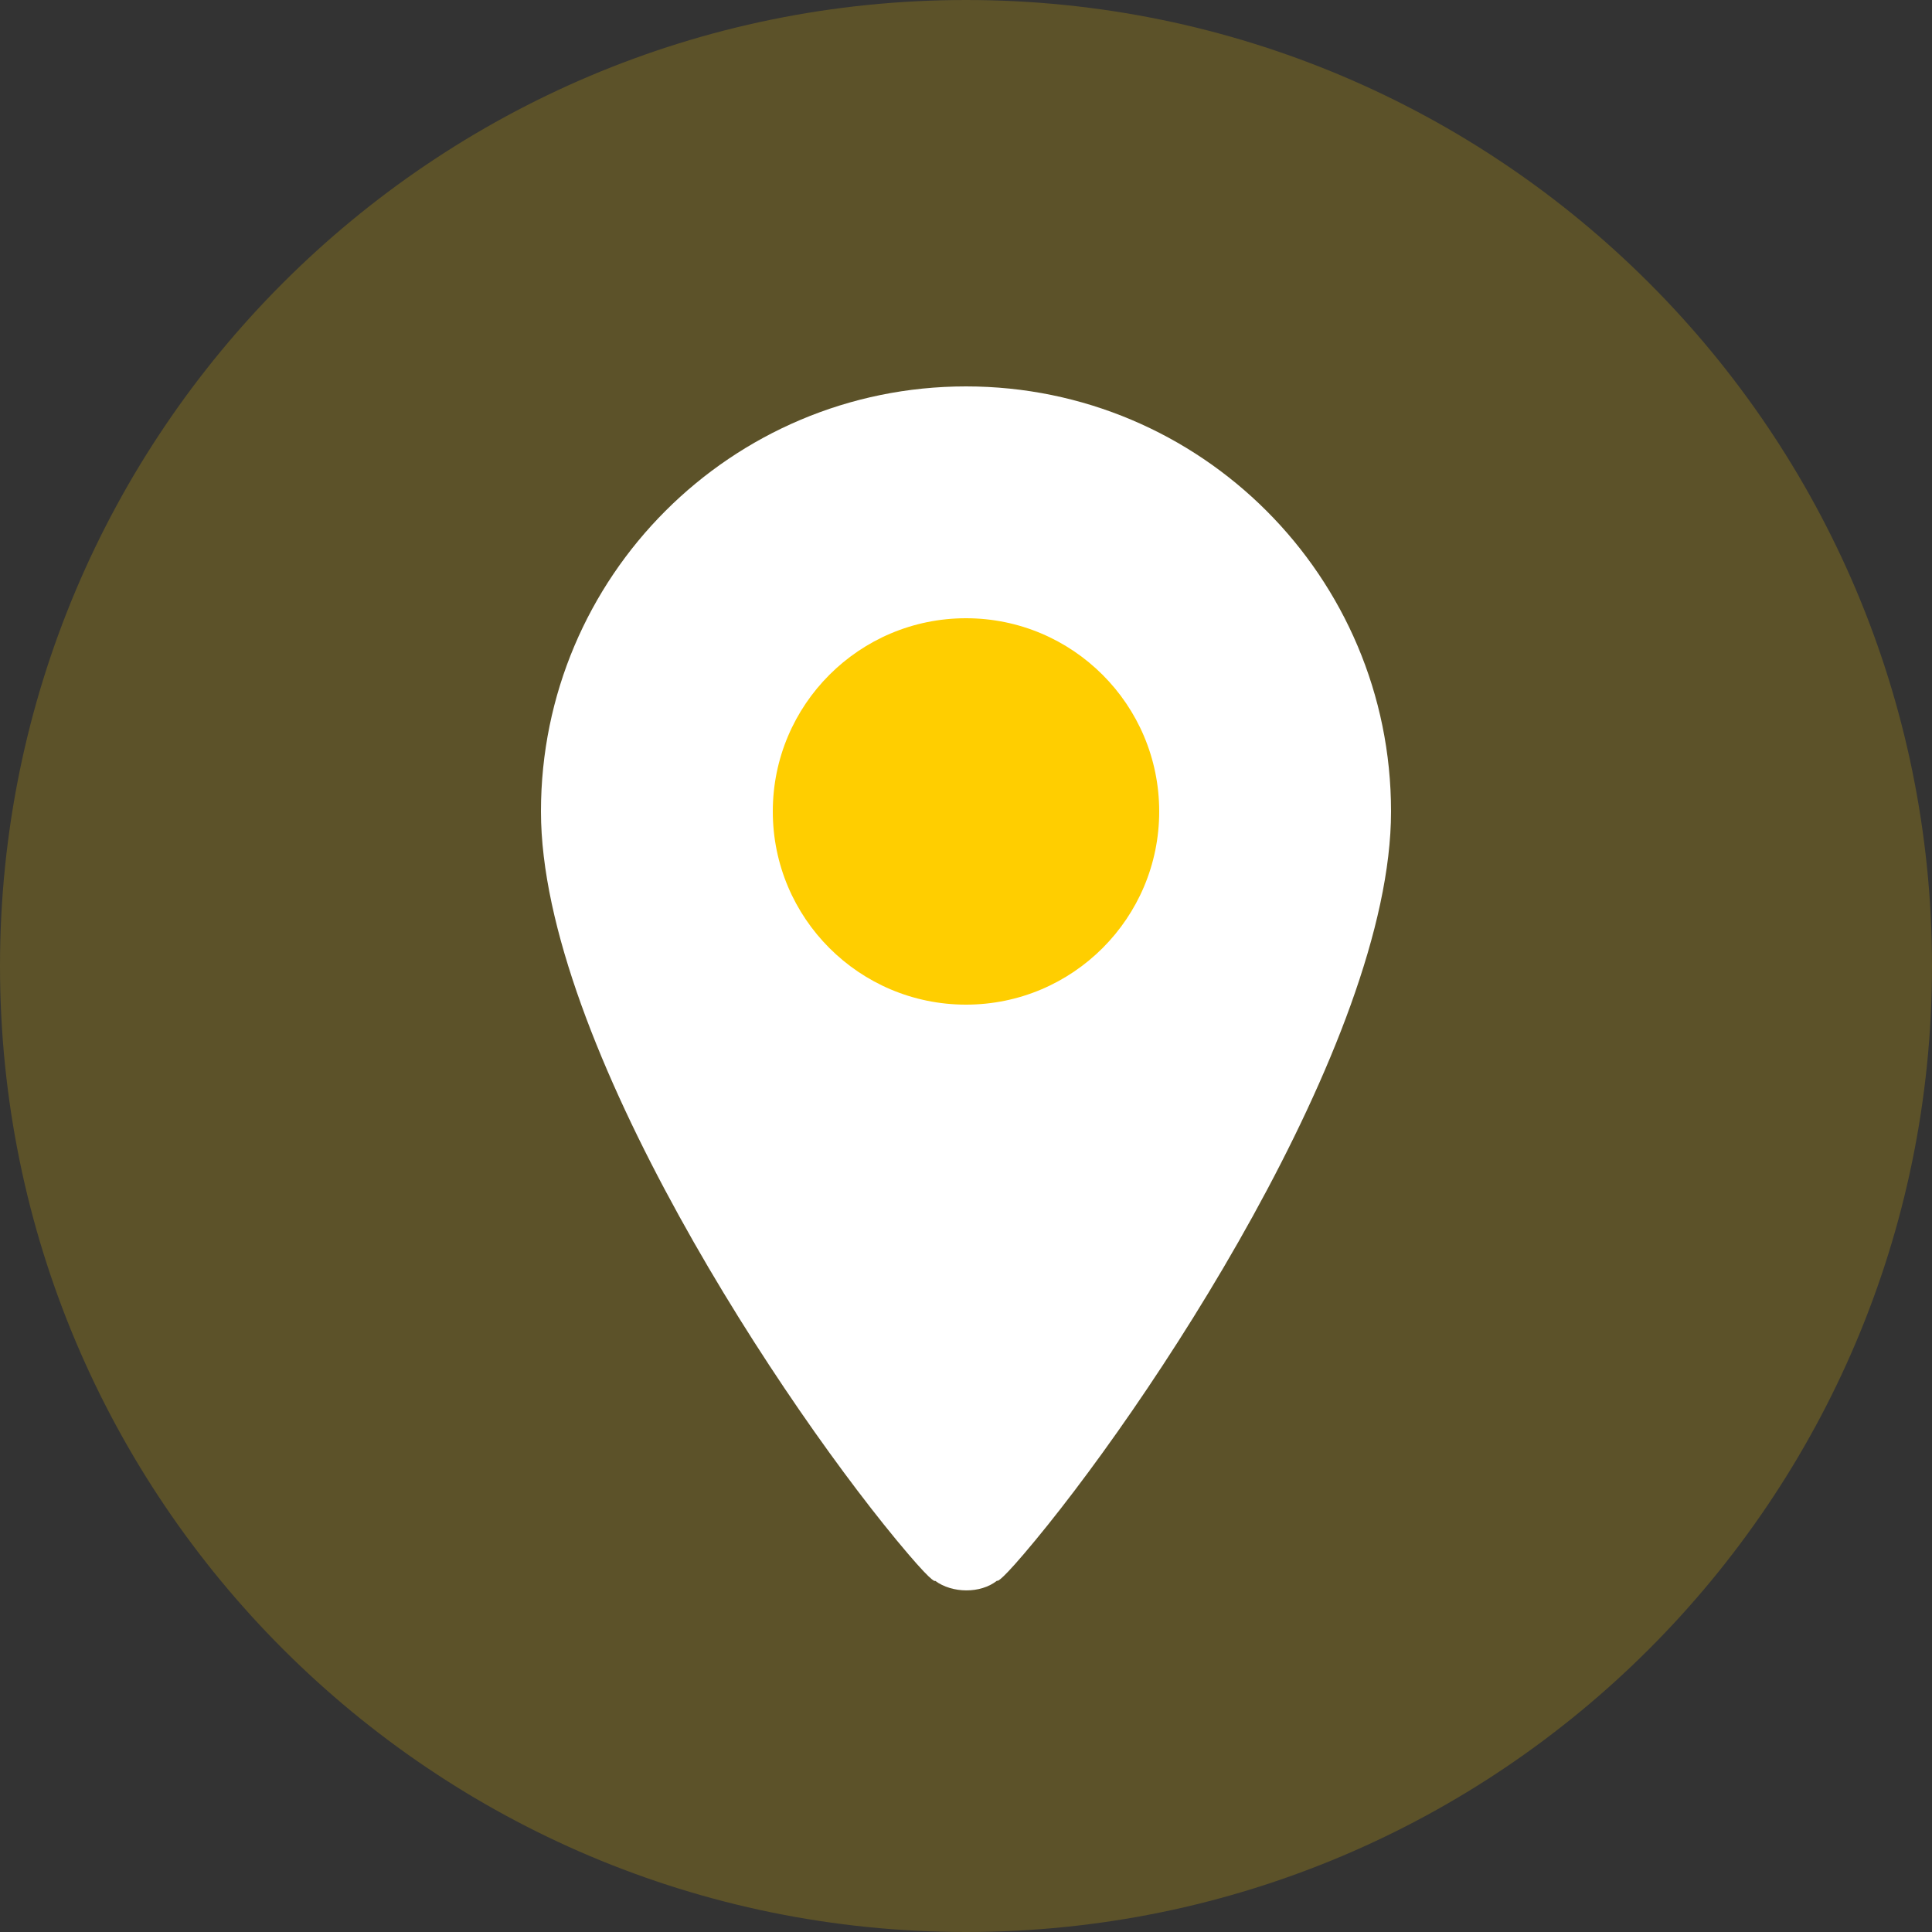 <svg width="40" height="40" viewBox="0 0 40 40" fill="none" xmlns="http://www.w3.org/2000/svg">
<rect x="0" y="0" width="40" height="40" fill="#333333" stroke="none"/>
<path opacity="0.2" d="M20 40C31.046 40 40 31.046 40 20C40 8.954 31.046 0 20 0C8.954 0 0 8.954 0 20C0 31.046 8.954 40 20 40Z" fill="#FFCE00"/>
<path d="M19.361 32.729C19.714 32.989 20.299 32.999 20.644 32.725C20.644 32.725 20.645 32.821 21.199 32.172C23.704 29.238 28.8 21.58 28.8 16.8C28.8 11.94 24.86 8 20 8C15.14 8 11.2 11.94 11.2 16.8C11.2 21.578 16.293 29.233 18.799 32.169C19.354 32.82 19.361 32.729 19.361 32.729Z" fill="white"/>
<path d="M20 20.8C22.209 20.8 24 19.009 24 16.8C24 14.591 22.209 12.8 20 12.8C17.791 12.8 16 14.591 16 16.8C16 19.009 17.791 20.8 20 20.8Z" fill="#FFCE00"/>
</svg>
